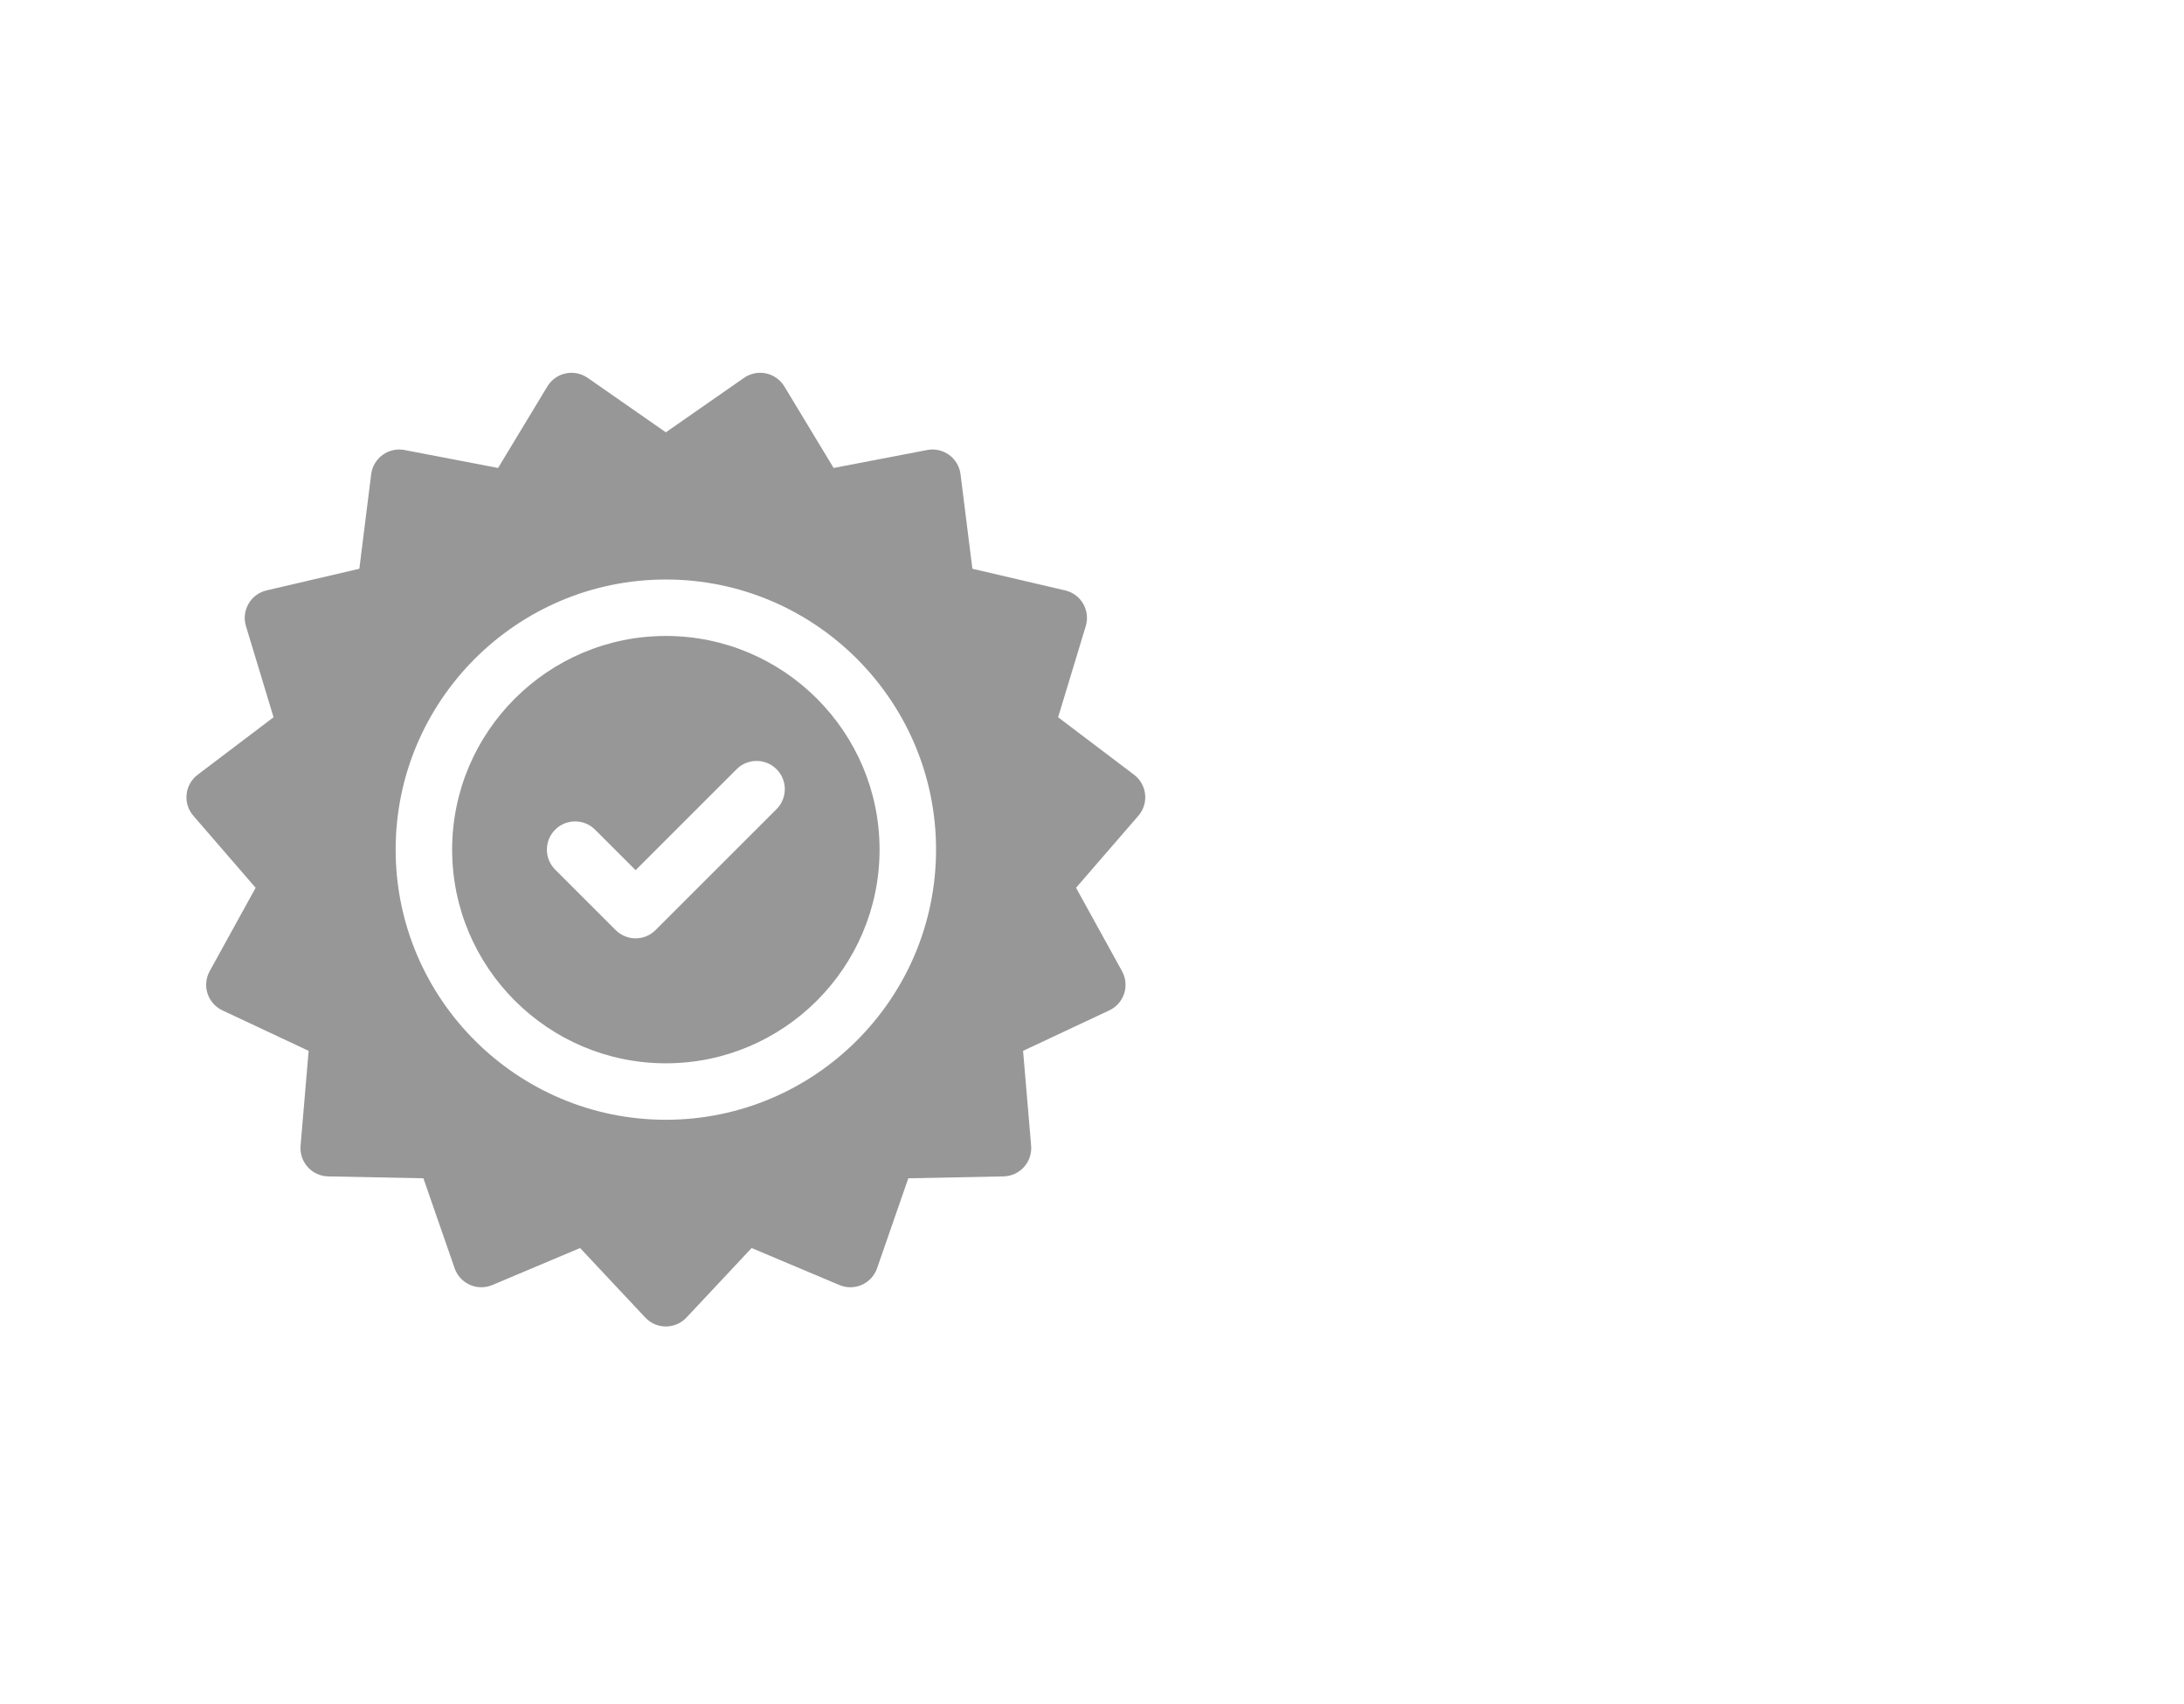 <svg width="82" height="64" viewBox="0 0 82 64" fill="none" xmlns="http://www.w3.org/2000/svg">
<g filter="url(#filter0_d_198_94)">
<path d="M25.452 31.849L50.301 7L73.736 30.435C74.517 31.216 74.517 32.482 73.736 33.264L50.301 56.699L25.452 31.849Z" fill="white"/>
</g>
<rect y="7" width="50" height="50" fill="white"/>
<path d="M42.994 29.83C42.964 29.539 42.814 29.273 42.58 29.096L39.728 26.936L40.766 23.512C40.851 23.232 40.816 22.928 40.669 22.674C40.523 22.421 40.278 22.239 39.992 22.172L36.509 21.359L36.064 17.809C36.027 17.518 35.872 17.256 35.635 17.083C35.398 16.911 35.1 16.844 34.812 16.9L31.299 17.574L29.449 14.512C29.297 14.261 29.048 14.084 28.762 14.023C28.475 13.962 28.176 14.023 27.935 14.19L25 16.235L22.064 14.19C21.824 14.023 21.525 13.962 21.238 14.023C20.951 14.084 20.703 14.261 20.551 14.512L18.701 17.574L15.188 16.9C14.9 16.845 14.602 16.911 14.365 17.084C14.128 17.256 13.973 17.518 13.936 17.809L13.492 21.359L10.008 22.172C9.722 22.239 9.477 22.421 9.331 22.675C9.184 22.929 9.149 23.232 9.234 23.512L10.271 26.936L7.42 29.096C7.186 29.273 7.036 29.538 7.006 29.83C6.975 30.122 7.066 30.413 7.258 30.634L9.598 33.34L7.872 36.473C7.73 36.73 7.702 37.034 7.792 37.312C7.883 37.591 8.085 37.82 8.35 37.944L11.588 39.464L11.285 43.029C11.26 43.321 11.358 43.61 11.554 43.828C11.75 44.046 12.027 44.173 12.32 44.179L15.897 44.25L17.07 47.63C17.166 47.907 17.373 48.131 17.64 48.251C17.908 48.37 18.213 48.373 18.484 48.259L21.78 46.869L24.227 49.48C24.427 49.694 24.707 49.815 25 49.815C25.293 49.815 25.573 49.694 25.774 49.48L28.22 46.869L31.516 48.259C31.786 48.373 32.092 48.37 32.359 48.251C32.627 48.131 32.834 47.907 32.93 47.63L34.103 44.25L37.679 44.179C37.972 44.173 38.25 44.046 38.446 43.828C38.642 43.61 38.739 43.321 38.715 43.029L38.412 39.464L41.65 37.944C41.916 37.82 42.117 37.591 42.208 37.312C42.298 37.034 42.27 36.73 42.128 36.473L40.401 33.34L42.742 30.634C42.934 30.413 43.025 30.122 42.994 29.83ZM25 42.052C19.406 42.052 14.855 37.501 14.855 31.907C14.855 26.314 19.406 21.763 25 21.763C30.594 21.763 35.145 26.314 35.145 31.907C35.145 37.501 30.594 42.052 25 42.052Z" fill="#979797"/>
<path d="M25 23.883C20.576 23.883 16.976 27.483 16.976 31.907C16.976 36.332 20.576 39.932 25 39.932C29.425 39.932 33.024 36.332 33.024 31.907C33.024 27.483 29.425 23.883 25 23.883ZM29.156 30.386L24.614 34.928C24.407 35.135 24.136 35.239 23.865 35.239C23.593 35.239 23.322 35.135 23.115 34.928L20.844 32.657C20.43 32.243 20.43 31.572 20.844 31.158C21.258 30.744 21.929 30.744 22.343 31.158L23.865 32.679L27.657 28.887C28.071 28.473 28.742 28.473 29.156 28.887C29.57 29.301 29.57 29.972 29.156 30.386Z" fill="#979797"/>
<defs>
<filter id="filter0_d_198_94" x="18.452" y="0" width="62.87" height="63.699" filterUnits="userSpaceOnUse" color-interpolation-filters="sRGB">
<feFlood flood-opacity="0" result="BackgroundImageFix"/>
<feColorMatrix in="SourceAlpha" type="matrix" values="0 0 0 0 0 0 0 0 0 0 0 0 0 0 0 0 0 0 127 0" result="hardAlpha"/>
<feOffset/>
<feGaussianBlur stdDeviation="3.5"/>
<feComposite in2="hardAlpha" operator="out"/>
<feColorMatrix type="matrix" values="0 0 0 0 0 0 0 0 0 0 0 0 0 0 0 0 0 0 0.25 0"/>
<feBlend mode="normal" in2="BackgroundImageFix" result="effect1_dropShadow_198_94"/>
<feBlend mode="normal" in="SourceGraphic" in2="effect1_dropShadow_198_94" result="shape"/>
</filter>
</defs>
</svg>
